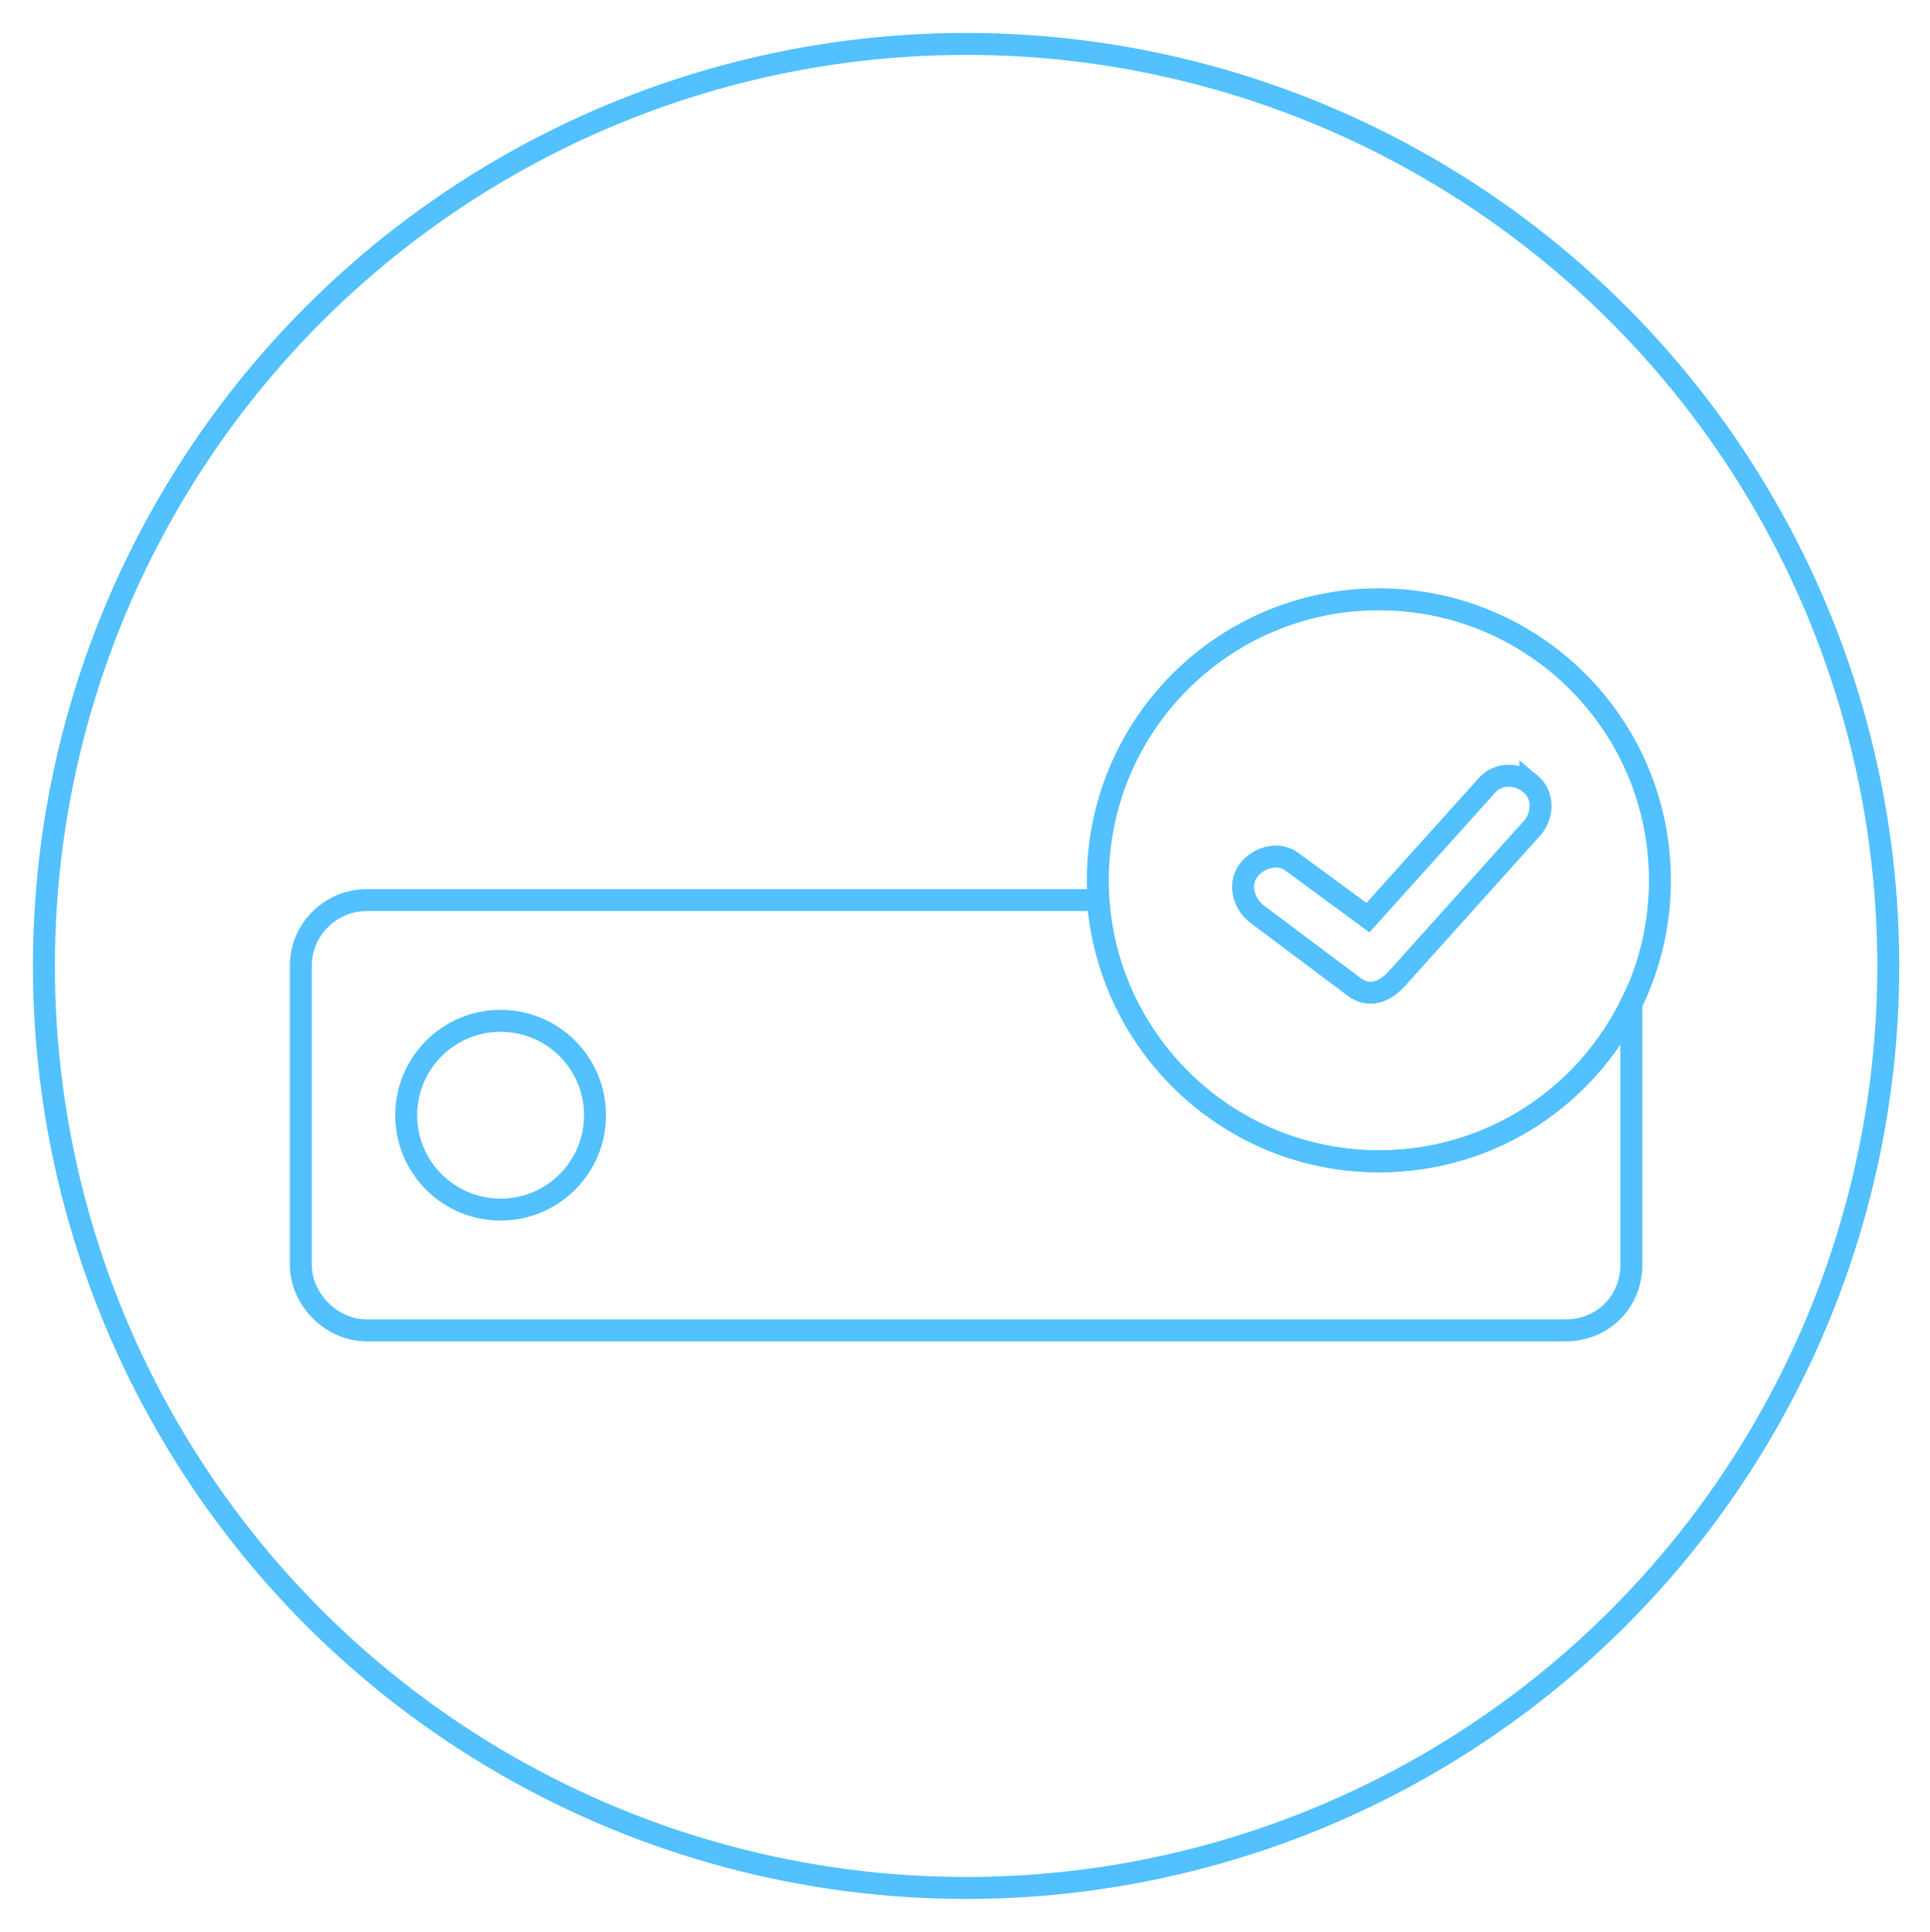 <svg xmlns="http://www.w3.org/2000/svg" viewBox="0 0 87.9 88" enable-background="new 0 0 87.9 88"><style type="text/css">.st0{fill:none;stroke:#52C1FD;stroke-miterlimit:10;} .st1{display:none;fill:none;stroke:#52C1FD;stroke-miterlimit:10;}</style><circle cx="44" cy="44" r="42" class="st0"/><path d="M69.3 62.6H14.7c-1.6 0-3-1.4-3-3V46c0-1.7 1.4-3 3-3h54.6c1.7 0 3 1.3 3 3v13.6c0 1.7-1.3 3-3 3z" class="st1"/><path d="M62.8 52.9C56 52.9 50.5 47.6 50 41H16.7c-1.6 0-3 1.3-3 3v13.6c0 1.6 1.4 3 3 3h54.6c1.7 0 3-1.3 3-3V45.7c-2.1 4.3-6.4 7.2-11.5 7.2z" class="st0"/><circle cx="22.8" cy="50.8" r="4.3" class="st0"/><circle cx="62.8" cy="40.1" r="12.8" class="st0"/><path d="M69.7 35.7c-.6-.5-1.5-.5-2 .1l-5.4 6-3.4-2.5c-.6-.5-1.5-.3-2 .3s-.3 1.5.3 2l4.4 3.3c.6.5 1.3.4 1.9-.2 0 0 0 0 .1-.1l6.2-6.9c.5-.6.5-1.5-.1-2z" class="st0"/></svg>